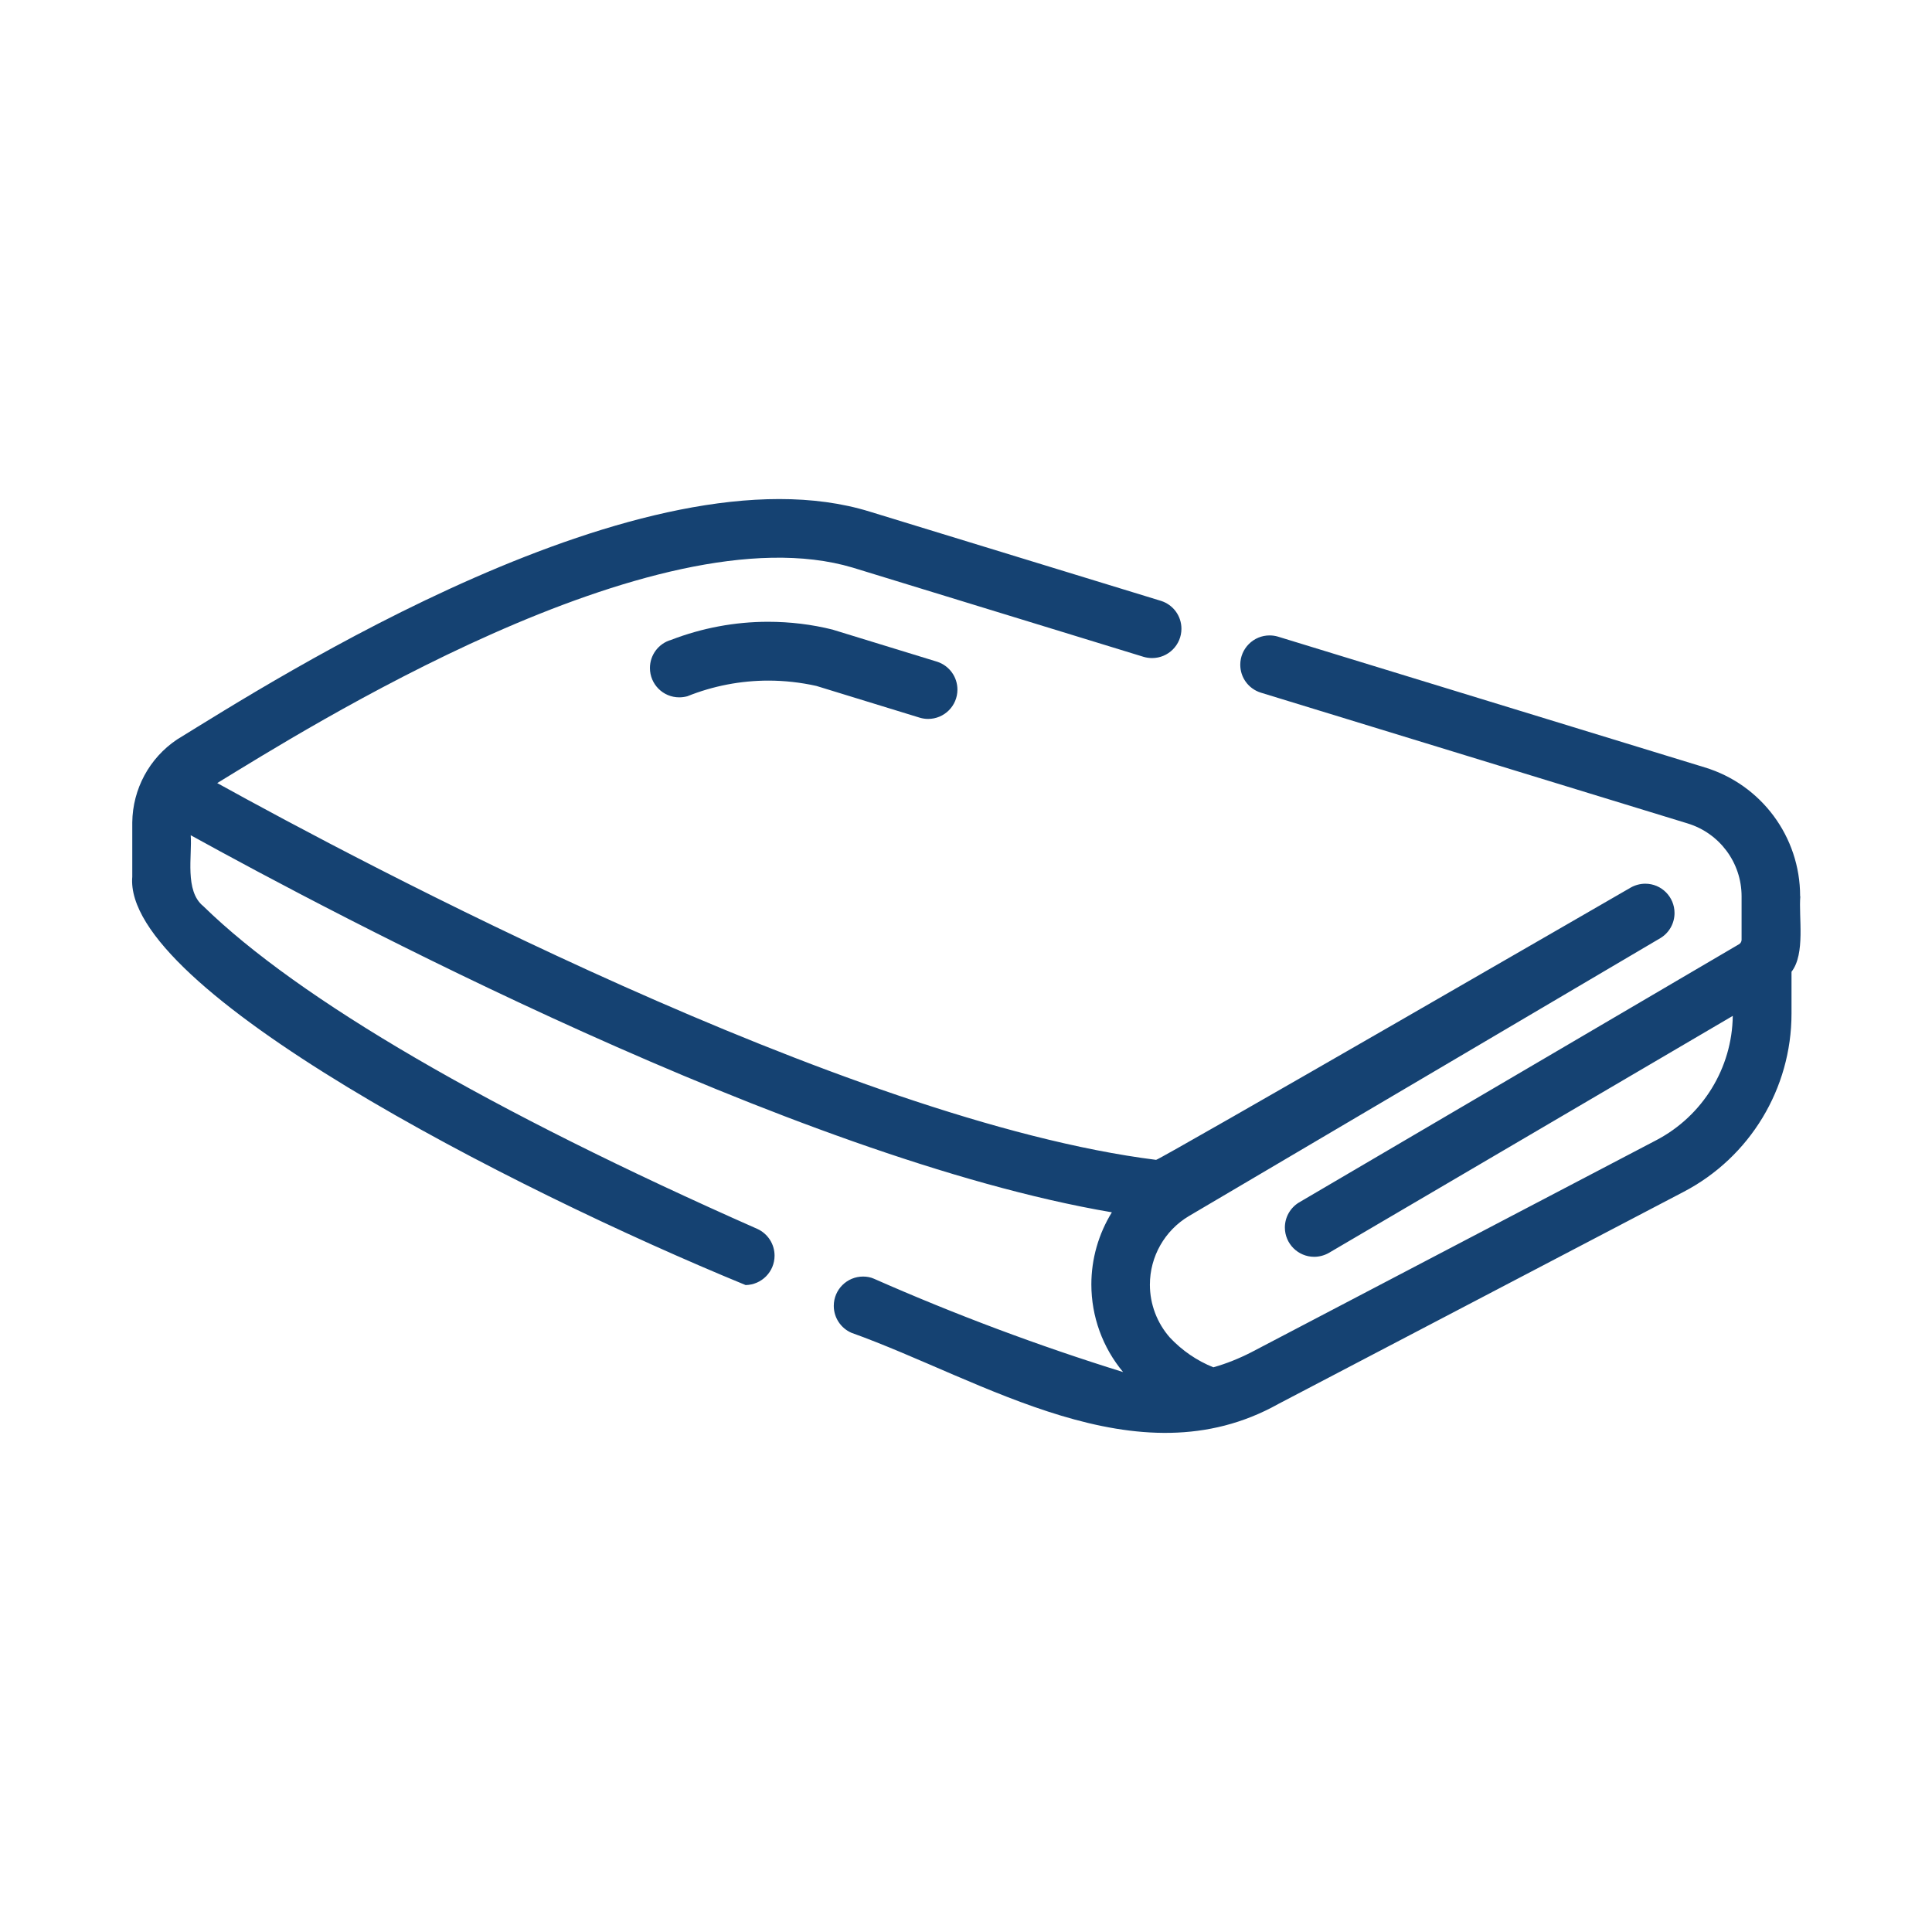 <svg xmlns="http://www.w3.org/2000/svg" xmlns:xlink="http://www.w3.org/1999/xlink" xmlns:xodm="http://www.corel.com/coreldraw/odm/2003" xml:space="preserve" width="12.7mm" height="12.7mm" style="shape-rendering:geometricPrecision; text-rendering:geometricPrecision; image-rendering:optimizeQuality; fill-rule:evenodd; clip-rule:evenodd" viewBox="0 0 199.67 199.67" data-name="line"> <defs> <style type="text/css"> .fil0 {fill:none} .fil1 {fill:#154272;fill-rule:nonzero} </style> </defs> <g id="Camada_x0020_1">  <rect class="fil0" x="-0" y="-0" width="199.67" height="199.67"></rect> <g id="_2558910727296"> <path class="fil1" d="M186.04 92.64c0,-0.01 0,-0.03 0,-0.04 0,-6.11 -4,-11.51 -9.85,-13.29l-44.13 -13.52c-0.28,-0.08 -0.56,-0.12 -0.85,-0.12 -1.67,0 -3.03,1.36 -3.03,3.03 0,1.32 0.85,2.48 2.11,2.88l44.12 13.52c3.31,1.01 5.58,4.06 5.58,7.53 0,0 0,0.01 0,0.01l0 4.51c-0.01,0.19 -0.12,0.36 -0.29,0.45l-45.46 26.68c-0.9,0.55 -1.45,1.53 -1.45,2.58 0,1.67 1.36,3.03 3.03,3.03 0.52,0 1.04,-0.14 1.49,-0.39l41.77 -24.51c-0.07,5.4 -3.11,10.33 -7.89,12.84l-41.88 21.93c-1.25,0.64 -2.56,1.17 -3.91,1.55 -1.7,-0.68 -3.23,-1.73 -4.49,-3.07 -1.33,-1.51 -2.07,-3.45 -2.07,-5.47 0,-2.91 1.53,-5.6 4.03,-7.09l48.75 -28.74c0.9,-0.55 1.44,-1.53 1.44,-2.58 0,-1.67 -1.35,-3.03 -3.02,-3.03 -0.52,0 -1.04,0.14 -1.49,0.39 -0.45,0.26 -48.77,28.19 -49.07,28.15 -32.07,-4.03 -82.51,-30.91 -97.03,-38.94 8.79,-5.36 45.18,-28.38 65.67,-22.27l30.09 9.23c0.28,0.08 0.57,0.12 0.86,0.12 1.67,0 3.03,-1.36 3.03,-3.03 0,-1.32 -0.85,-2.48 -2.11,-2.88l-30.09 -9.22c-23.27,-7.21 -61.88,17.58 -71.61,23.55 -2.86,1.92 -4.58,5.12 -4.62,8.56l0 5.62c-0.98,11.63 39.05,32.21 63.39,42.2 1.66,-0.03 2.99,-1.38 2.99,-3.04 0,-1.19 -0.69,-2.26 -1.77,-2.76 -27.62,-12.2 -47.42,-23.73 -57.27,-33.36 -1.95,-1.57 -1.14,-5.22 -1.3,-7.33 14.43,7.97 62.23,33.37 95.2,38.97 -1.38,2.24 -2.12,4.82 -2.12,7.45 0,3.31 1.16,6.52 3.28,9.06 -8.71,-2.7 -17.4,-5.96 -25.76,-9.65 -0.34,-0.15 -0.72,-0.22 -1.11,-0.22 -1.67,0 -3.03,1.35 -3.03,3.03 0,1.21 0.72,2.3 1.82,2.78 13.61,4.87 29.5,15.53 44.12,7.36l41.9 -21.93c6.85,-3.58 11.14,-10.68 11.14,-18.41 0,-0.01 0,-0.02 0,-0.03l0 -4.3c1.45,-1.86 0.73,-5.65 0.91,-7.8l0 0z"></path> <path class="fil1" d="M86.09 65.08c-2.19,-0.55 -4.45,-0.82 -6.71,-0.82 -3.42,0 -6.83,0.64 -10.02,1.87 -1.3,0.37 -2.19,1.56 -2.19,2.91 0,1.67 1.35,3.03 3.03,3.03 0.28,0 0.56,-0.04 0.83,-0.11 2.66,-1.07 5.52,-1.62 8.39,-1.62 1.66,0 3.33,0.19 4.95,0.55l10.71 3.29c0.28,0.08 0.56,0.12 0.84,0.12 1.67,0 3.03,-1.35 3.03,-3.03 0,-1.31 -0.84,-2.47 -2.09,-2.88l-10.75 -3.3z"></path> </g> </g> </svg>